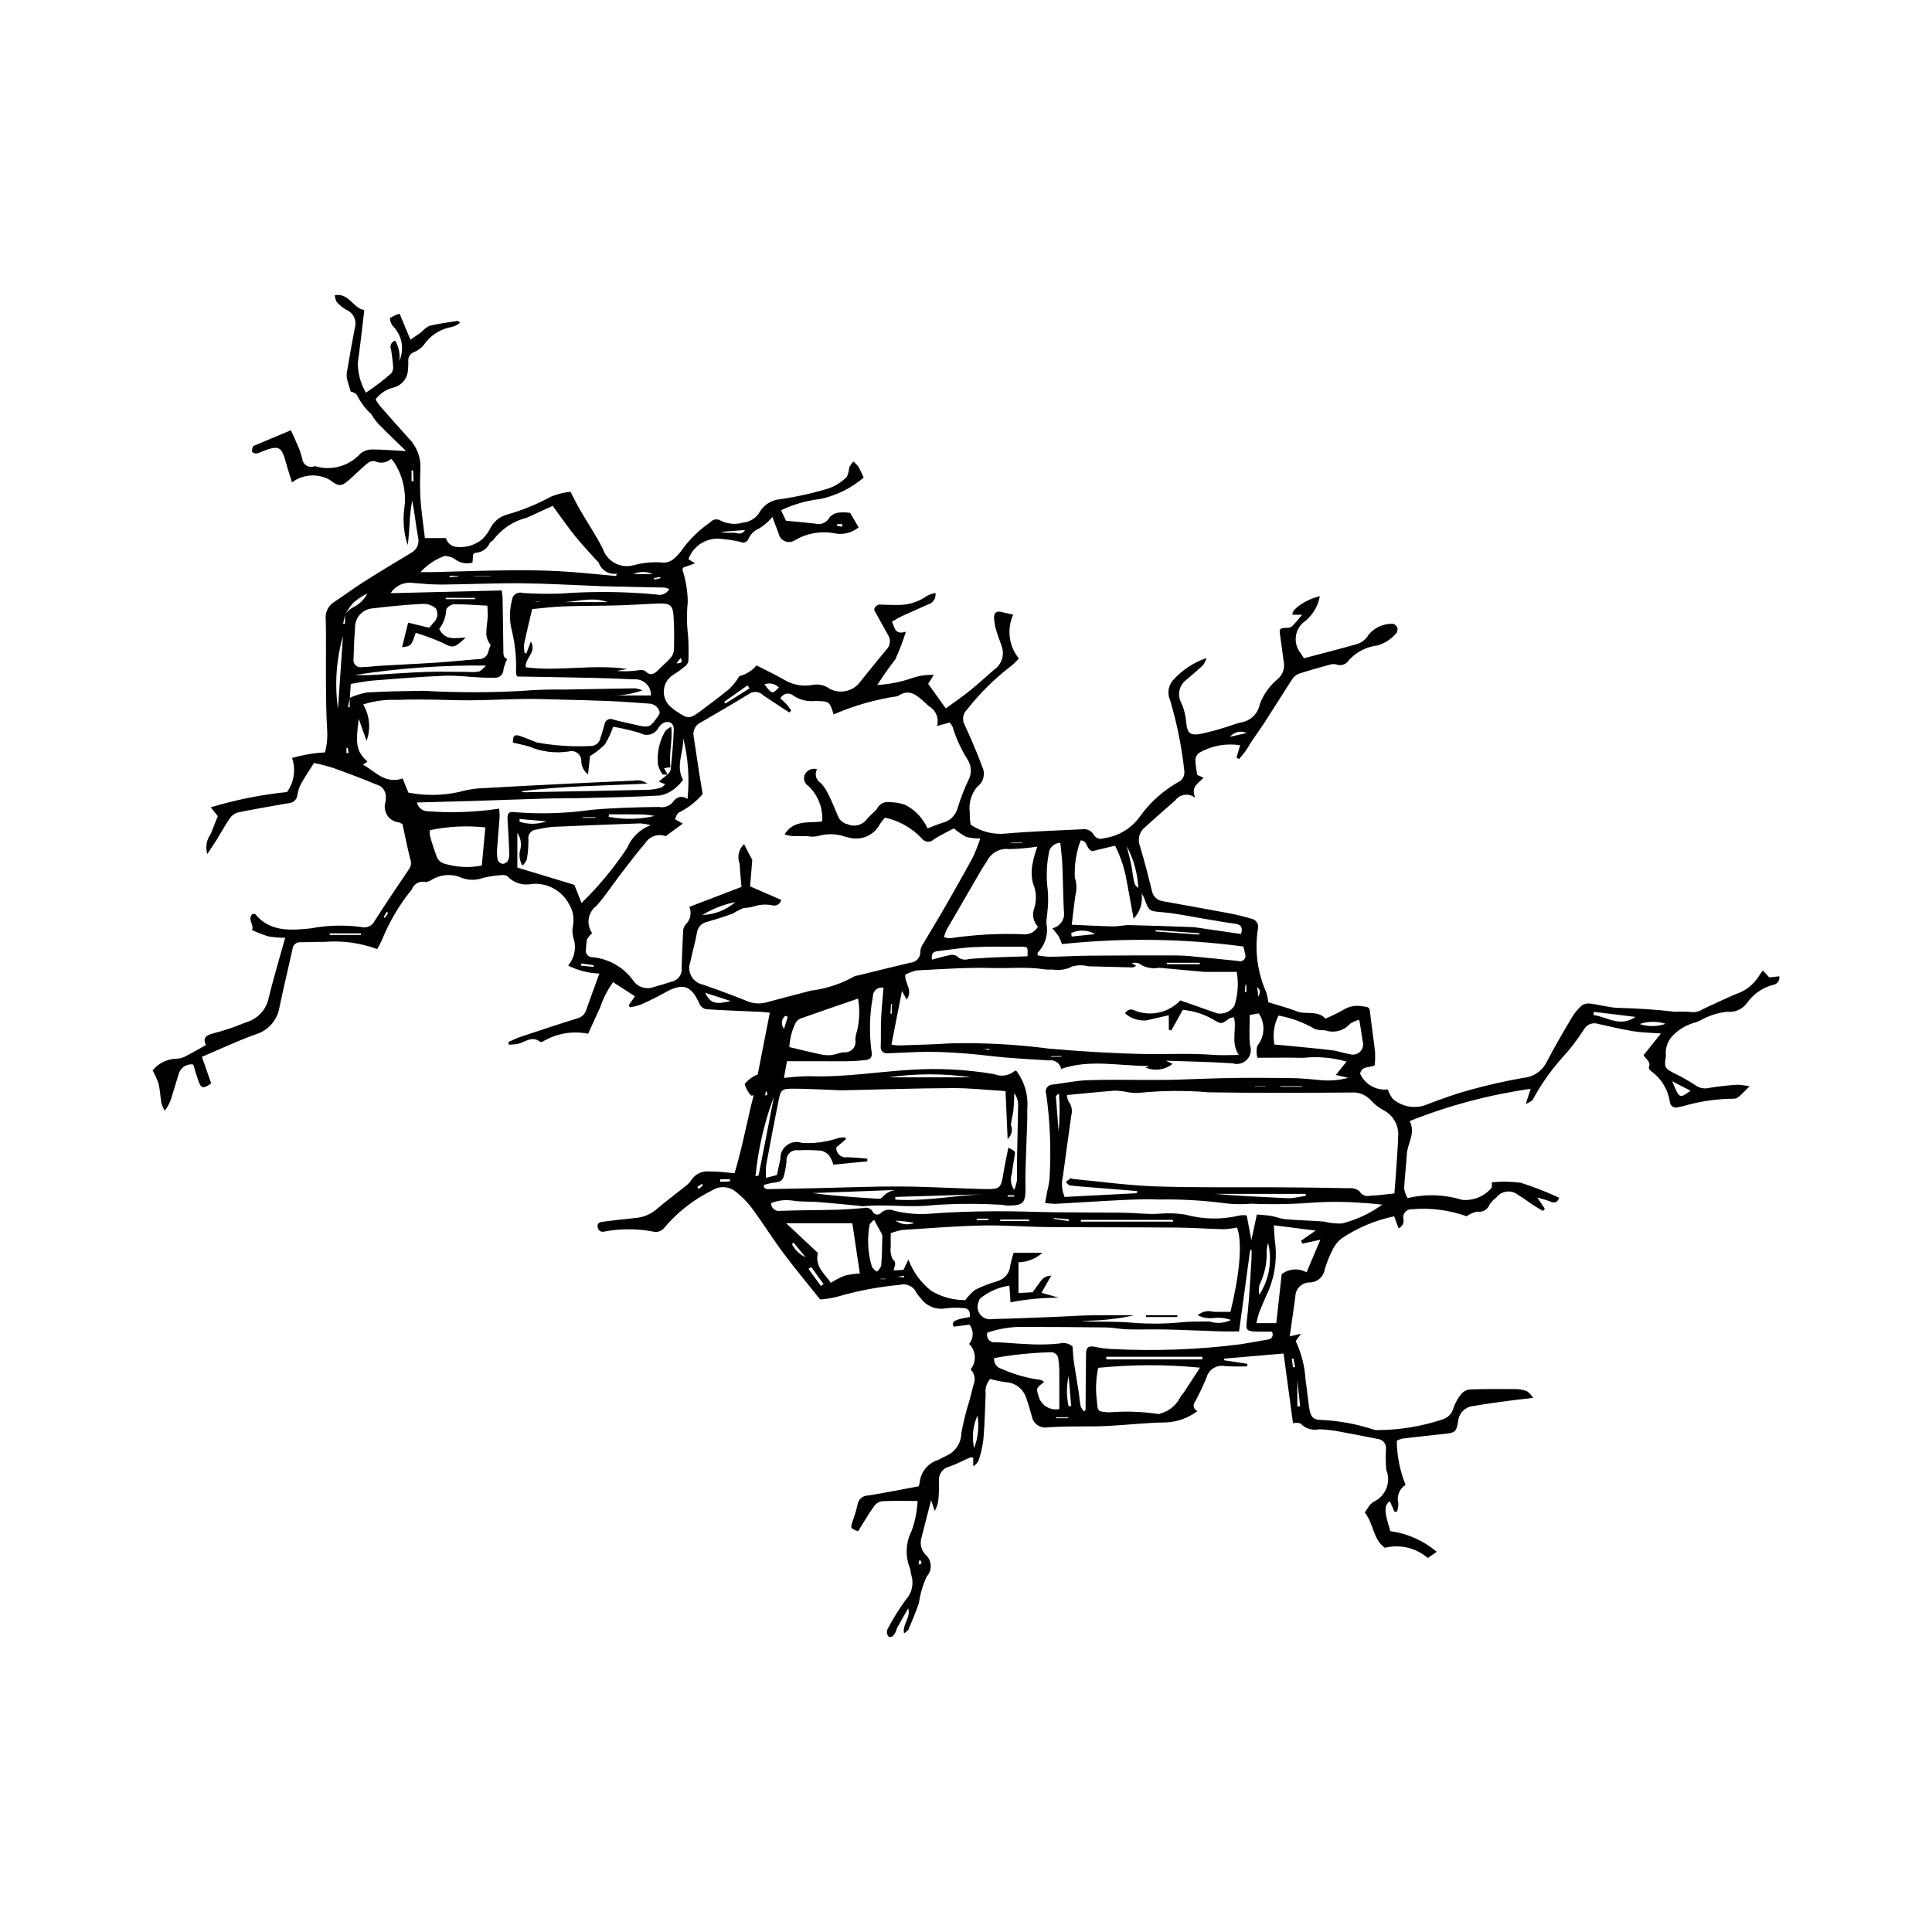 <?xml version="1.0" encoding="UTF-8"?>
<!-- Uploaded to: ICON Repo, www.iconrepo.com, Generator: ICON Repo Mixer Tools -->
<svg fill="#000000" width="800px" height="800px" version="1.1" viewBox="144 144 512 512" xmlns="http://www.w3.org/2000/svg">
 <g>
  <path d="m524.76 555.25-2.394 1.637v-0.004c-3.121-2.695-7.359-3.703-11.359-2.695-3.156-2.203-2.906-6.32-5.32-9.34 0.418-0.637 0.867-1.391 1.395-2.09v0.004c0.285-0.297 0.598-0.559 0.941-0.781 3.203-1.453 4.688-5.18 3.359-8.438-0.164-1.832-0.191-3.676-0.082-5.516 0.074-0.672-0.133-1.344-0.574-1.855-0.438-0.516-1.07-0.824-1.746-0.855-3.797-0.766-7.602-1.512-11.414-2.191-1.312-0.188-2.633-0.305-3.961-0.359-1.82 0.418-3.727-0.176-4.984-1.559-0.645-0.16-1.316-0.172-1.965-0.035-0.832-6.152-1.656-12.281-2.492-18.473l-15.797 1.352 0.016 0.434 6.184 0.945-0.016 0.645v0.004c-1.961 0.086-3.922 0.074-5.883-0.043-2.195-0.453-4.363 0.887-4.938 3.055-0.891 2.172-1.898 4.297-3.019 6.363-0.34 0.387-0.469 0.914-0.34 1.414s0.496 0.902 0.98 1.074c-2.441 1.852-5.394 2.906-8.457 3.019-5.203 0.055-10.395 0.695-15.602 0.949-3.371 0.164-6.754 0.07-10.133 0.129-1.836 0.031-3.672 0.105-5.504 0.211l0.004 0.004c-0.953 0.184-1.941-0.027-2.738-0.59-0.793-0.559-1.324-1.414-1.477-2.375-0.5-1.555-0.848-3.172-1.457-4.68-0.695-2.441-2.863-4.172-5.402-4.309-1.41-0.18-2.809-0.473-4.176-0.867-0.961 1.094-1.398 2.551-1.203 3.992-0.156 3.984-0.266 7.977-0.59 11.953v-0.004c-0.227 1.828-0.621 3.633-1.184 5.387-0.262 0.773-0.805 1.422-1.52 1.816v-2.266c-0.227-0.082-0.473-0.117-0.715-0.109-1.871 0.816-3.684 1.785-5.602 2.457v0.004c-1.766 0.395-2.953 2.055-2.754 3.852 0.035 1.535-0.012 3.07-0.141 4.602-0.059 1.164-0.395 2.297-0.992 3.297l-0.957-2.859c-1.008 3.922-1.844 7.156-2.668 10.391h0.004c-0.297 1.438 0.121 2.926 1.125 3.996 0.848 0.719 1.363 1.75 1.434 2.859 0.066 1.109-0.32 2.199-1.07 3.016-1.02 2.215-1.711 4.566-2.051 6.977-0.797 2.41-1.816 4.75-2.797 7.094v0.004c-0.324 0.383-0.719 0.707-1.156 0.953-0.484-2.414 1.812-4.008 1.121-6.629-1.09 1.898-2 3.457-2.871 5.035-0.242 0.441-0.305 0.984-0.559 1.418-0.418 0.703-0.965 1.578-1.879 0.945-0.375-0.539-0.449-1.23-0.199-1.836 1.414-2.711 3.031-5.316 4.832-7.789 1.633-1.742 2.211-4.227 1.508-6.512-0.176-0.586-0.191-1.219-0.363-1.805-1.312-3.231-1.156-6.871 0.43-9.977 0.918-2.547 1.449-5.215 1.574-7.922-3.254 0-6.293-0.086-9.32 0.059h0.004c-0.875 0.121-1.664 0.582-2.191 1.285-1.516 2.144-2.84 4.422-4.258 6.688-2.051-0.797-2.043-0.797-1.492-2.527h-0.004c0.527-1.43 0.969-2.894 1.32-4.379 0.152-1.465 1.387-2.578 2.863-2.578 4.414-0.684 8.797-1.59 13.344-2.438 0.145-0.324 0.242-0.668 0.293-1.02 0.273-2.781 2.191-5.129 4.863-5.949 0.723-0.379 1.438-0.781 2.184-1.109 2.383-1.039 3.941-3.371 3.988-5.969 0.547-3.016 1.285-5.992 2.219-8.91 0.332-1.285 0.672-2.57 0.977-3.867h-0.004c0.664-1.402 0.367-3.07-0.742-4.152 1.645-2.016 1.473-4.957-0.395-6.766 1.242-1.453 1.285-3.582 0.105-5.086l-4.223 0.531c-0.594-1.289 0.43-1.664 1.395-1.953 0.945-0.281 1.934-0.41 2.93-0.609 0.129-1.504-0.359-2.297-1.602-2.356v0.004c-1.621-0.168-3.258-0.145-4.875 0.07-2.566 0.434-5.152-0.656-6.629-2.801-0.434-0.441-0.805-0.934-1.105-1.473-0.805-1.625-2.648-2.449-4.394-1.961-5.602 0.508-11.141 1.562-16.539 3.141-1.484 0.383-3 0.625-4.531 0.727-3.523-4.43-6.789-8.328-9.82-12.398-2.867-3.852-5.414-7.941-8.266-11.805l0.004-0.004c-1.234-1.613-2.664-3.066-4.254-4.328-1.793-1.488-4.344-1.641-6.297-0.375-4.867 2.391-9.184 5.766-12.68 9.91-0.711 0.91-1.902 1.305-3.016 0.996-4.231-0.793-8.566-0.797-12.797-0.012-0.398 0.141-0.836 0.094-1.195-0.129-0.355-0.223-0.594-0.594-0.641-1.012-0.219-1.141 0.676-1.367 1.508-1.469 2.938-0.363 5.879-0.711 8.828-1v-0.004c2.043-0.223 3.961-1.086 5.484-2.465 2.41-2.047 4.965-3.93 7.426-5.918v-0.004c0.652-0.473 1.215-1.062 1.656-1.734 1.051-1.559 2.887-2.394 4.75-2.164 2.102-0.059 4.215 0.273 6.625 0.457 2.113-6.977 3.301-13.887 5.066-20.656l-0.66 0.09c-0.844-0.859-1.441-1.934-1.719-3.106 0.934-1.098 2.117-1.961 3.453-2.508 0.969-4.957 2.062-10.535 3.203-16.363-1.141-0.105-1.812-0.199-2.488-0.227-4.789-0.219-9.578-0.375-14.359-0.691-0.758-0.156-1.398-0.648-1.754-1.336-2.352-5.359-4.664-5.66-9.621-2.84-1.953 1.109-3.996 2.07-6.051 2.981h0.004c-0.91 0.312-1.844 0.543-2.797 0.688l-0.312-0.543 1.637-2.383-5.785-3.734 0.004-0.004c-1.492 2.047-2.656 4.316-3.445 6.723-1.059 2.207-2.039 4.449-3.18 6.953v-0.004c-4.039-0.812-8.238-0.121-11.801 1.941-0.246 0.18-0.551 0.266-0.852 0.242-2.359-1.938-4.301 0.359-6.438 0.59-0.625 0.066-1.258 0.094-1.887 0.137l-0.207-0.695c1.059-0.461 2.09-1 3.18-1.363 5.047-1.684 10.098-3.367 15.18-4.941 1.098-0.27 1.973-1.098 2.301-2.18 1.117-3.16 2.281-6.305 3.512-9.68h-0.004c-2.883-0.094-5.707-0.82-8.281-2.129 1.766-2.09 2.273-4.969 1.332-7.535-0.238-0.992-0.254-2.023-0.047-3.019 0.383-1.98 0.004-4.035-1.062-5.746-1.918-3.602-5.812-5.699-9.871-5.316-2.328 0.492-4.75-0.262-6.383-1.992-0.504-0.348-1.125-0.473-1.723-0.352-1.625 0.105-3.238 0.355-4.82 0.742-2.109 0.781-4.445 0.648-6.453-0.363-2.371-0.746-4.945-0.445-7.086 0.824-0.48 0.344-1.043 0.57-1.629 0.648-1.543-0.422-3.148 0.426-3.672 1.934-3.309 4.047-5.981 8.57-7.934 13.414-0.363 0.828-0.785 1.633-1.266 2.398-4.438-1.637-9.18-2.289-13.895-1.91-2.141-0.027-4.285 0.098-6.43 0.105-0.516-0.047-1.023 0.113-1.418 0.449-0.395 0.332-0.637 0.809-0.676 1.32-1.148 5.191-2.406 10.355-3.492 15.559v0.004c-0.578 3.379-3.035 6.137-6.332 7.09-4.688 1.691-9.215 3.828-14.195 5.938l2.457 7.066c-2.144 1.457-2.664 1.355-3.387-0.688-0.504-1.426-0.91-2.887-1.363-4.332-1.77-0.293-3.461 0.832-3.879 2.574-0.648 2.051-1.238 4.117-1.891 6.164v-0.004c-0.359 1.281-0.973 2.477-1.801 3.516-0.359-0.613-0.645-1.266-0.852-1.949-0.312-1.707-0.363-3.469-0.754-5.152h0.004c-0.426-1.242-0.957-2.445-1.594-3.598 1.562-1.926 3.902-3.062 6.383-3.106 0.805-0.008 1.59-0.219 2.289-0.609 1.816-0.922 3.578-1.961 5.457-3.004-0.898-1.762-0.016-2.562 1.617-3 1.676-0.449 3.348-0.934 4.992-1.484 1.445-0.484 2.84-1.117 4.277-1.617l0.004-0.004c2.984-0.938 5.207-3.449 5.773-6.527 1.242-5.141 2.789-10.207 4.34-15.793-1.473-0.004-2.945-0.121-4.402-0.355-1.504-0.465-2.973-1.031-4.406-1.695 0.691-1.289-1.297-2.812 0.105-4.242 0.25-0.051 0.504-0.047 0.75 0.012 3.965 4.812 9.414 4.312 14.66 3.801 4.426-0.84 8.953-0.969 13.418-0.379 1.43 0.395 2.938-0.285 3.586-1.617 2.973-4.656 6.059-9.238 9.168-13.809v0.004c0.508-0.758 0.605-1.711 0.27-2.555-0.754-2.945-1.336-5.938-2.066-9.297-0.293-0.164-0.59-0.312-0.898-0.441-1.258-0.102-2.398-0.77-3.102-1.816s-0.891-2.359-0.512-3.559c0.121-0.707 0.137-1.426 0.047-2.133-0.191-0.844-0.684-1.59-1.383-2.102-4.148-1.727-8.352-3.332-12.578-4.852-1.652-0.516-3.328-0.945-5.019-1.289-1.234 1.949-2.324 3.523-3.25 5.195l-0.004-0.004c-0.566 0.965-0.949 2.023-1.133 3.125-0.051 1.273-1.074 2.293-2.352 2.336-4.523 0.781-9.051 1.562-13.547 2.488-0.855 0.27-1.586 0.832-2.07 1.59-1.27 1.852-2.344 3.84-3.527 5.75-0.672 1.086-1.406 2.133-2.406 3.644-0.539-1.812-0.203-3.773 0.906-5.305 0.59-1.523 1.207-3.035 1.883-4.723l-1.875-2.344c6.602-1.992 13.371-3.348 20.23-4.055 1.875-2.613 2.367-5.973 1.324-9.016 2.84-0.836 5.769-1.332 8.727-1.477 0.516-1.957 0.711-3.981 0.574-5.996-0.262-4.168-0.285-8.355-0.316-12.539-0.043-5.523 0.074-11.051-0.043-16.57-0.266-1.844 0.559-3.676 2.113-4.703 2.644-1.727 5.176-3.633 7.84-5.324 4.144-2.629 8.344-5.172 12.555-7.695 1.613-0.781 2.426-2.621 1.914-4.34-0.594-3.148-0.863-6.359-1.512-9.559-0.836 3.887-0.621 7.879-1.215 11.809-0.992-3.066-1.305-6.309-0.918-9.508 0.652-4.289-0.266-8.672-2.59-12.34-0.262-0.363-0.543-0.711-0.844-1.043-1.215 1.094-2.984 1.328-4.445 0.582-0.77-0.031-1.523 0.25-2.078 0.789-1.574 1.301-3.004 2.777-4.539 4.125-2.188 1.914-2.832 1.906-5.207 0.105l-0.004-0.004c-3.172-1.805-7.117-1.547-10.027 0.66-0.57-1.867-1.141-3.551-1.602-5.269-1.145-4.234-1.863-4.617-6.008-3.055h-0.004c-0.543 0.277-1.121 0.492-1.715 0.641-0.461 0.059-0.926-0.105-1.254-0.441-0.039-0.473 0.055-0.949 0.266-1.375 0.043-0.098 0.121-0.168 0.219-0.207 3.148-1.328 6.301-2.652 9.812-4.129 0.824 1.848 1.555 3.383 2.199 4.953 0.348 0.848 0.523 1.762 0.812 2.633 0.07 0.73 0.477 1.383 1.098 1.773 0.621 0.387 1.387 0.461 2.074 0.203 0.098-0.031 0.203-0.035 0.305-0.012 4.297 1.273 8.941-0.039 11.941-3.367 0.863-0.695 1.941-1.078 3.051-1.078 2.918-0.008 5.836 0.254 9.062 0.426-2.312-2.246-4.371-4.168-6.332-6.18-1.141-1.027-2.109-2.227-2.871-3.562-1.613-1.469-2.93-3.231-3.875-5.195-0.453-0.422-1.012-0.715-1.617-0.844-0.391-1.34-0.809-2.484-1.035-3.664h0.004c-0.078-0.684-0.035-1.379 0.129-2.047 0.641-3.719 1.266-7.438 1.988-11.141h-0.004c0.605-1.93-0.352-4-2.211-4.789-0.977-0.559-1.852-1.273-2.598-2.117-0.281-0.555-0.445-1.156-0.488-1.777 3.883-0.617 4.746 3.461 7.824 3.941-0.594 4.883-1.078 9.445-1.727 13.98h-0.004c0.004 2.781 0.746 5.516 2.152 7.914 2.367-1.562 4.625-3.289 6.754-5.164 0.395-0.578 0.555-1.285 0.445-1.977-0.082-1.426-0.363-2.836-0.516-4.258l-0.004-0.004c-0.219-0.457-0.223-0.988-0.012-1.449 0.211-0.461 0.613-0.805 1.102-0.941 0.949 1.617 1.332 3.504 1.094 5.363 1.402-3.144 0.707-6.832-1.746-9.25-0.461-0.594-0.727-1.312-0.762-2.062 0.793-0.523 1.66-0.926 2.574-1.184l2.871 6.898c1.227-0.863 2.094-1.441 2.926-2.066 0.598-0.664 1.312-1.215 2.106-1.625 2.465-0.586 4.992-0.914 7.496-1.316 0.238 0.117 0.449 0.281 0.621 0.484-0.816 0.711-1.828 1.156-2.902 1.281-2.715 0.625-5.094 2.254-6.656 4.559-0.684 0.883-1.598 1.562-2.641 1.961-0.988 0.359-1.613 1.332-1.527 2.379 0.027 0.719 0.004 1.438-0.07 2.148-0.027 2.231-1.504 4.18-3.641 4.805-1.977 0.434-3.731 1.562-4.941 3.184 0.324 0.59 0.695 1.156 1.102 1.691 2.562 2.926 5.144 5.836 7.746 8.727v-0.004c2.035 2.074 3.129 4.887 3.031 7.785-0.141 2.762-0.137 5.527 0.016 8.285 0.23 3.356 0.746 6.691 1.168 10.277h5.574c0.312 1.215 1.32 2.129 2.559 2.324 2.566 0.34 5.16-0.414 7.141-2.082 0.855-0.879 1.574-1.879 2.133-2.969 0.906-1.738 2.508-3.012 4.406-3.508 4.031-1.145 7.922-2.734 11.598-4.742 1.656-0.668 3.398-1.102 5.172-1.289 0.977 1.863 1.695 3.367 2.531 4.805 2.004 3.453 4.258 6.773 6.043 10.332 1.191 3.488 4.957 5.379 8.465 4.25 2.457-0.641 5.008-0.848 7.539-0.613 1 0.035 1.977-0.309 2.734-0.969 1.02-0.852 1.906-1.855 2.629-2.969 1.984-2.606 4.371-4.875 7.07-6.731 0.684-0.832 1.879-1.031 2.793-0.461 1.824 0.918 3.93 1.105 5.887 0.527 1.961-0.176 3.695-1.336 4.606-3.082 1.176-1.789 3.109-2.938 5.242-3.117 4.449-0.633 8.844-1.621 13.133-2.957 1.715-0.66 3.266-1.676 4.562-2.973 0.352-0.785 0.562-1.621 0.621-2.477 0.301-0.574 0.676-1.109 1.113-1.586 0.488 0.398 0.926 0.852 1.309 1.352 0.535 0.891 0.918 1.867 1.41 2.902-3.309 2.836-7.281 4.793-11.543 5.691-3.594 0.406-7.094 1.41-10.352 2.977l1.324 2.769c2.848 0.277 5.266 0.48 7.672 0.758 1.523 0.453 3.152-0.246 3.871-1.664 0.656-0.719 1.555-1.164 2.519-1.254 0.977-0.09 1.957-0.062 2.926 0.078l2.254 3.848h0.004c-1.84 1.492-4.262 2.062-6.57 1.543-3.551-0.648-7.215 0.012-10.316 1.859-0.781 0.523-1.773 0.625-2.644 0.262-0.871-0.359-1.504-1.133-1.688-2.059-0.504-1.293-0.969-2.598-1.629-4.371-1.004 1.188-2.188 2.219-3.508 3.047-1.324 0.523-2.375 1.574-2.898 2.898-0.188 0.367-0.512 0.645-0.902 0.77s-0.812 0.09-1.18-0.098c-1.484-0.363-3-0.605-4.523-0.73-3.973-0.75-7.898 1.5-9.25 5.309l1.738 1.086-3.102 1.133c-0.121 0.16-0.203 0.348-0.234 0.547 0.91 2.785 1.391 5.691 1.418 8.617-0.309 2.914-0.281 5.852 0.074 8.758 0.156 2.312 0.184 4.633 0.09 6.949-0.168 0.578-0.535 1.082-1.039 1.414-0.871 0.715-1.781 1.379-2.731 1.988-1.578 0.867-2.609 2.477-2.734 4.277-0.125 1.797 0.668 3.535 2.113 4.613 0.383 0.34 0.793 0.648 1.223 0.926 3.102 2.082 3.473 2.102 6.438-0.094 2.547-1.887 5.078-3.797 7.535-5.801l-0.004 0.004c0.797-0.766 1.512-1.613 2.137-2.523 0.16-0.363 0.395-0.684 0.695-0.941 1.734-0.453 3.285-1.438 4.438-2.809 2.488 1.281 4.891 2.414 7.188 3.731 2.277 1.426 5.012 1.941 7.656 1.441 1.609-0.312 3.273 0.074 4.582 1.062 2.465 1.25 5.457 0.789 7.43-1.148 2.531-3.082 4.984-6.231 7.559-9.273 1.055-1.047 1.223-2.691 0.395-3.926-1.234-2.184-2.441-4.387-3.656-6.578h-0.004c0.055-0.465 0.305-0.887 0.691-1.156 0.387-0.266 0.867-0.355 1.324-0.246 1.434 0.023 2.867 0.105 4.301 0.082h-0.004c2.781 0.031 5.5-0.824 7.758-2.445 0.691-0.352 1.43-0.602 2.191-0.746 0.211 1.402-0.676 2.738-2.055 3.086-2.231 1.027-4.492 1.977-6.723 3.008-0.902 0.418-1.746 0.953-2.75 1.512 0.762 1.598 0.715 3.578 3.684 2.66v-0.004c-0.777 2.531-1.727 5.008-2.836 7.41-1.691 2.156-3.269 4.398-4.731 6.719 3.231-0.191 6.414-0.832 9.461-1.906 1.777-0.582 3.644-0.84 5.512-0.75l-1.5 2.336 4.672 6.535c2.348-1.723 4.441-3.141 6.406-4.727 2.223-1.797 4.32-3.75 6.492-5.613v0.004c1.906-1.352 2.703-3.793 1.961-6.008-0.461-1.457-1.074-2.871-1.48-4.34h-0.004c-0.371-1.156-0.566-2.363-0.586-3.574 0.039-1.281 0.879-1.625 2.18-1.258 0.879 0.246 1.777 0.402 2.898 0.652v-0.004c-1.75 3.848-1.168 8.355 1.508 11.633-0.75 0.859-1.582 1.641-2.492 2.324-4.203 3.269-7.984 7.043-11.27 11.23-1.074 1.031-1.34 2.648-0.652 3.969 0.535 1.215 1.137 2.398 1.648 3.625 1.062 2.543 2.172 5.074 3.094 7.668l0.004-0.004c0.84 1.832 0.262 4.004-1.379 5.176-1.586 1.887-2.301 4.359-1.973 6.801-0.02 1.086 0.055 2.172 0.219 3.242 2.738 1.867 6.047 2.703 9.344 2.363 6.711-0.594 13.461-0.785 20.195-1.137v0.004c1.25-0.219 2.5 0.375 3.121 1.48 0.531 0.914 1.656 1.297 2.633 0.898 4-0.539 7.578-2.762 9.828-6.106 2.621-3.559 5.957-6.527 9.797-8.715 1.156-0.473 1.859-1.652 1.734-2.894-0.68-6.398-1.945-12.719-3.789-18.887-0.855-1.898-0.43-4.133 1.062-5.586 2.359-2.551 5.324-4.465 8.621-5.566-0.227 0.68-0.547 1.32-0.957 1.906-1.484 1.383-3.035 2.699-4.594 4-1.828 1.496-2.281 4.102-1.066 6.129 0.699 1.68 1.117 3.469 1.234 5.285 0.297 2.59 1.078 3.25 3.641 2.805v0.004c2.203-0.461 4.379-1.031 6.519-1.719 1.477-0.422 2.902-1.051 4.394-1.355 2.488-0.41 4.449-2.332 4.914-4.805 0.973-2.602 2.606-4.902 4.738-6.676 1.273-1.055 1.902-2.699 1.656-4.332-0.375-2.414-0.617-4.852-1.004-7.266-0.277-1.75-0.141-1.938 1.797-1.984 0.469 0.031 0.934-0.094 1.32-0.355 0.914-0.914 1.715-1.941 2.723-3.113h-2.5c-0.637-1.266 3.691-4.164 7.195-4.922-0.449 2.516-1.758 4.797-3.699 6.453-1.43 0.914-2.394 2.406-2.644 4.082-0.25 1.68 0.238 3.383 1.336 4.676 0.207 0.332 0.418 0.66 0.777 1.238 4.652-1.23 9.289-2.398 13.891-3.707 1.391-0.363 2.57-1.281 3.262-2.543 1.527-1.828 3.785-2.887 6.168-2.891 0.594 0.004 1.129 0.355 1.375 0.895 0.246 0.539 0.156 1.176-0.23 1.625-1.289 1.527-2.996 2.648-4.91 3.223-2.988 0.336-5.746 1.77-7.734 4.031-0.703 1.051-2.047 1.469-3.223 1.004-0.598-0.145-1.219-0.117-1.797 0.086-2.652 0.723-5.301 1.461-7.914 2.309-0.742 0.238-1.391 0.707-1.855 1.336-2.465 3.742-4.812 7.559-7.238 11.324-1.094 1.695-2.293 3.32-3.418 5-0.621 0.926-1.152 1.918-1.793 2.832-0.535 0.766-1.164 1.465-1.75 2.191l-0.695-0.383 0.961-3.269v-0.004c-3.738-0.59-7.566 0.113-10.848 1.992-0.609 0.453-0.98 1.156-1.012 1.918 0.074 1.332 0.246 2.66 0.516 3.969l1.66 0.715c-1.301 1.512-3.477 2.254-2.215 5.324-0.793-0.633-1.812-0.914-2.82-0.777-1.012 0.137-1.918 0.684-2.512 1.508-2.715 2.328-5.383 4.719-8.031 7.121h-0.004c-1.461 1.207-1.977 3.223-1.273 4.984 1.199 3.902 2.188 7.871 3.168 11.836 0.273 1.453 1.457 2.562 2.926 2.746 5.812 1.074 11.645 2.074 17.453 3.172 2.098 0.395 4.176 0.922 6.223 1.523l-0.004-0.004c1.16 0.355 1.812 1.578 1.469 2.742-0.875 5.695-0.09 11.52 2.266 16.781 0.234 0.844 0.41 1.703 0.531 2.57 2.504 0.781 5.086 1.418 7.531 2.398 2.43 0.973 5.402-0.418 7.609 1.93v-0.004c1.57-0.66 3.106-1.414 4.59-2.246 1.457-0.957 3.215-1.332 4.93-1.059 2.176 0.297 2.125 0.164 2.356 2.227 0.375 3.348 0.902 6.676 1.258 10.023l0.004 0.004c0.047 1.141 0.016 2.289-0.102 3.426-1.52 0.754-3.391 0.09-3.871 2.199h-0.004c1.273 2.848 4.25 4.539 7.348 4.184 0.293 0.879 0.723 1.707 1.27 2.453 2.566 2.281 6.234 2.844 9.367 1.434 3.715-1.418 7.477-2.766 11.309-3.805 4.629-1.258 9.324-2.336 14.051-3.156h-0.004c2.562-0.211 4.836-1.727 6.012-4.012 2.117-4.059 4.426-8.02 6.762-11.961h-0.004c0.73-1.219 1.648-2.316 2.719-3.25 0.68-0.422 1.492-0.574 2.277-0.43 2.43 0.309 4.836 1.051 7.266 1.117 5.012 0.141 9.992 0.43 14.977 1.027v0.004c1.676-0.086 3.356-0.047 5.027 0.113 0.918-0.043 1.801-0.34 2.559-0.855 2.887-1.297 5.727-2.707 8.645-3.934 2.453-0.797 4.559-2.402 5.973-4.559 0.305-0.531 0.695-1.016 1.184-1.723l1.703 1.867 2.641-0.305 0.004 0.004c0.102 0.535-0.031 1.094-0.363 1.527-0.332 0.438-0.832 0.711-1.379 0.754-2.676 0.746-5.027 2.367-6.668 4.606-1.184 1.766-3.246 2.734-5.359 2.508-2.219 0.227-4.375 0.859-6.359 1.875-0.605 0.375-1.25 0.68-1.922 0.91-2.387 0.586-4.555 1.84-6.254 3.613-1.34 1.438-1.973 3.394-1.73 5.344-0.539 3.102-0.258 3.32 2.523 4.719 1.836 0.902 3.613 1.91 5.324 3.027 0.98 0.727 2.227 0.988 3.418 0.727 2.516-0.426 5.051-0.719 7.598-0.871 1.105 0.039 2.207 0.184 3.289 0.426-1.164 1.148-1.93 1.969-2.773 2.695h-0.004c-0.367 0.344-0.848 0.551-1.352 0.582-4.586 0.016-9.145 0.688-13.539 1.992-0.398 0.09-0.805 0.156-1.203 0.246-0.488 0.191-1.035 0.145-1.48-0.137-0.441-0.277-0.727-0.75-0.766-1.273-0.488-3.281-2.289-6.223-4.984-8.156-0.336-0.219-0.555-0.582-0.586-0.984 0.672-1.52-0.785-2.125-1.391-3.231l4.609-5.746c-2.754-0.211-5.059-0.227-7.309-0.594-3.121-0.508-6.207-1.254-9.297-1.941h-0.004c-1.395-0.48-2.938 0.066-3.715 1.324-1.734 2.758-3.727 5.348-5.941 7.738-3.023 3.398-5.637 7.144-7.789 11.152-0.527 0.418-1.121 0.746-1.758 0.973l1.273-3.992c-10.984 1.57-21.746 4.438-32.055 8.543 1.656 3.285-0.586 5.875-0.742 8.738-0.168 3.059-0.59 6.102-0.727 9.16 0.156 0.895 0.477 1.75 0.941 2.527 4.777-1.145 9.773-0.98 14.465 0.469 2.949 0.262 5.844-0.922 7.769-3.172 0.125-0.484 0.137-0.992 0.027-1.48 2.566-0.273 5.16-0.23 7.715 0.117 3.477 1.105 6.879 2.434 10.184 3.973-0.602 1.562-1.477 1.367-2.531 0.938-0.93-0.383-1.926-0.602-3.262-1.008l1.98 2.992-0.5 0.559c-0.816-0.48-1.652-0.93-2.441-1.449-1.367-0.898-2.656-1.926-4.07-2.738l-0.004 0.004c-0.84-0.715-1.934-1.055-3.031-0.941-1.098 0.113-2.102 0.668-2.781 1.539-0.734 0.551-1.367 1.227-1.867 2-0.488 1.273-1.816 2.016-3.156 1.762-1.035 0.199-2.016 0.625-2.867 1.246-4.648-1.66-9.602-2.293-14.516-1.855-0.629-0.047-1.242 0.184-1.684 0.633-0.441 0.445-0.664 1.066-0.605 1.691 0.367 1.086-0.172 2.273-1.234 2.711l-1.168-3.168c-5.004 1.043-9.758 3.047-13.996 5.902-0.949 0.758-1.719 1.723-2.25 2.816-0.895 1.727-1.621 3.535-2.168 5.402-0.305 1.895-1.902 3.316-3.82 3.398-1.039-0.039-2.047 0.348-2.793 1.07-0.746 0.719-1.168 1.711-1.172 2.75-0.457 3.414-0.961 6.82-1.484 10.488l2.988-0.707-1.398 1.941v0.004c1.527 3.231 2.41 6.723 2.602 10.293 0.387 2.422 0.602 4.875 0.957 7.301 0.344 2.352 0.941 3.32 3.234 3.301 4.793 0.227 9.527 1.109 14.078 2.625 0.199 0.055 0.402 0.078 0.609 0.074 5.922-0.008 11.801-0.961 17.422-2.824 1.395-0.422 2.477-1.523 2.871-2.926 0.445-1.348 1.129-2.606 2.016-3.715 0.562-0.715 1.383-1.18 2.285-1.301 4.062-0.152 8.129-0.145 12.195-0.109 1.023 0.016 2.039 0.207 3 0.562 0.66 0.488 1.227 1.09 1.68 1.773-2.801 0.332-4.981 0.555-7.152 0.852-2.938 0.402-5.879 0.809-8.797 1.32-2.113 0.219-3.773 1.906-3.957 4.023-0.516 2.961-0.816 3.035-3.801 3.363-3.648 0.402-7.301 0.785-10.945 1.215-0.523 0.129-1.031 0.316-1.512 0.559 0.039 4.019 0.828 7.996 2.328 11.723-1.637 1.023-2.41 2.996-1.914 4.863 0.008 0.75-0.117 1.496-0.363 2.203l-0.648 0.086-1.246-2.832c-1.551 1.129-1.527 2.742 0.152 7.945l0.004 0.004c4.527 0.617 8.789 2.512 12.285 5.461zm-289.32-248.44c0.543-0.703 1.207-1.305 1.965-1.777 1.699-0.77 3.094-2.09 3.953-3.746-1.344 0.645-2.594 1.465-3.723 2.438-0.828 0.961-1.555 2.004-2.16 3.117l-0.539 2.426 0.5 0.059v-2.516zm1.234 22.129v0.004c1.469-0.664 3.012-1.148 4.598-1.434 4.988-0.301 9.992-0.367 14.992-0.441 8.664 0.496 17.352 0.508 26.016 0.031 3.664-0.309 7.34-0.426 11.012-0.352 6.332-0.133 12.664-0.246 19-0.34 0.68 0.102 1.348 0.277 1.988 0.52-2.5 0.918-5.144 1.383-7.809 1.383h10.035c0.043-1.195-0.43-2.352-1.301-3.172-0.875-0.82-2.059-1.219-3.25-1.102-3.664-0.184-7.332-0.312-11-0.395-6.609-0.148-13.219-0.246-19.945-0.363h0.004c-0.152-0.344-0.246-0.707-0.273-1.078 0.156-3.68-0.203-7.359-1.059-10.941-0.715-2.676-0.719-5.492-0.016-8.172 0.047-0.676 0.402-1.293 0.965-1.672 0.559-0.379 1.266-0.48 1.91-0.273 3.332 0.223 6.672 0.277 10.008 0.16 8.453-0.629 16.941-0.547 25.379 0.238 1.34 0.379 2.769-0.207 3.461-1.418-0.41-0.188-0.836-0.328-1.277-0.41-5.5-0.133-11-0.242-16.496-0.355-0.406-0.008-0.816-0.043-1.223-0.059-6.828-0.258-13.652-0.668-20.48-0.727-6.941-0.059-13.887 0.289-20.836 0.344-2.648 0.02-5.301-0.23-7.945-0.457-2.238-0.234-4.414 0.832-5.606 2.742l29.422-0.727v0.004c0.109 0.57 0.191 1.148 0.238 1.73 0.078 4.598 0.133 9.199 0.207 13.797 0.02 1.109-0.16 2.332 1.02 2.629h0.004c-0.449 0.891-0.781 1.836-1 2.809 0.012 0.621-0.254 1.219-0.719 1.633-0.469 0.414-1.09 0.602-1.711 0.516-1.125 0.035-2.25 0.023-3.375-0.031-3.266-0.16-6.543-0.602-9.797-0.477-6.328 0.246-12.648 0.77-18.965 1.262-1.906 0.148-3.793 0.57-5.887 0.898-0.094 1.32-0.176 2.523-0.258 3.727l-0.5 2.398 0.465 0.059 0.004-2.484zm84.242 20.316-0.004 0.004c0.367-0.344 0.648-0.762 0.832-1.223 0.336-3.562 0.703-7.133 0.82-10.707 0.062-1.906-1.641-2.586-3.203-1.441-0.324 0.238-0.598 0.543-0.805 0.891-0.43 0.879-1.207 1.539-2.144 1.82-0.938 0.277-1.949 0.156-2.789-0.344-2.34-0.695-4.715-1.254-7.121-1.668-0.562 1.652-1.309 3.234-2.223 4.723-1.18 1.172-2.492 2.199-3.918 3.055l-0.523 4.863c-1.074-0.82-1.73-2.074-1.789-3.426 0.055-0.844-0.305-1.668-0.969-2.195-0.664-0.531-1.547-0.699-2.359-0.457-3.551 0.543-7.184 0.09-10.488-1.309-1.391-0.441-2.848-0.688-4.32-1.031 0.043-1.82 0.379-2.246 1.801-1.797 1.555 0.488 3.047 1.188 4.578 1.758v-0.004c4.691 0.859 9.465 1.168 14.23 0.926 1.297 0.031 2.414-0.91 2.606-2.191 0.422-1.148 0.719-2.348 1.07-3.523 0.059-0.52 0.359-0.98 0.812-1.238 0.453-0.258 1.004-0.281 1.48-0.066 1.762 0.5 3.566 0.859 5.352 1.277 4.367 1.02 4.367 1.02 6.84-2.606h0.004c0.078-0.207 0.125-0.426 0.133-0.648-0.352-1.32-1.543-2.242-2.91-2.242-3.461-0.262-6.926-0.52-10.395-0.668-4.492-0.191-8.992-0.285-13.488-0.398-3.062-0.078-6.129-0.195-9.191-0.152-4.688 0.059-9.371 0.305-14.059 0.348-3.562 0.035-7.129-0.152-10.691-0.184-2.953-0.023-5.914-0.062-8.859 0.086l-0.004-0.008c-3.043-0.133-6.082 0.273-8.98 1.203 1.738 2.914 2.07 6.461 0.902 9.648l-2.066-5.812c-0.957 6.875-0.559 8.695 2.32 11.316l-1.188 0.824c3.281 1.781 5.824 5.215 10.477 3.637l1.551 3.762h0.004c4.492 0.863 9.117 0.793 13.582-0.211 1.57-0.445 3.176-0.742 4.801-0.895 7.652-0.465 15.312-0.84 22.969-1.219 6.113-0.305 12.23-0.586 18.348-0.844 1.258-0.258 2.566 0.02 3.613 0.766-11.555 0.59-22.52 0.602-33.391 2.043v0.004c0.266 0.176 0.578 0.266 0.898 0.254 10.941-0.203 21.887-0.402 32.828-0.648 1.121-0.07 2.231-0.266 3.312-0.582 0.41-0.227 0.773-0.527 1.074-0.887l-1.672-0.719 2.34-1.902zm68.891 14.277c1.59-0.598 2.809-1.129 4.07-1.512v0.004c1.91-0.5 3.41-1.988 3.918-3.898 0.758-2.555 1.719-5.039 2.879-7.434 0.859-1.648 0.805-3.625-0.148-5.223-1.75-2.734-3.117-5.695-4.062-8.805-0.188-0.445-0.469-0.852-0.82-1.188l-3.332 0.926c0.598-2.012-0.27-4.172-2.098-5.207-0.215-0.223-0.441-0.43-0.676-0.625-2.215-1.941-4.289-4.422-7.668-2.066v-0.004c-5.832 0.852-11.527 2.473-16.934 4.82-1.129-3.477-1.129-3.484-4.887-3.555v-0.004c-2.039 0.238-4.098-0.262-5.801-1.41-0.52-0.465-1.234-0.652-1.914-0.5-0.68 0.152-1.246 0.625-1.52 1.266 0.566 0.52 1.125 0.957 1.594 1.477 0.473 0.523 0.859 1.125 1.281 1.691l-0.527 0.523c-2.281-1.496-4.578-2.969-6.836-4.5l0.004 0.004c-0.926-1.004-2.422-1.234-3.606-0.551-4.273 2.613-8.605 5.141-12.945 7.648l-0.004-0.004c-1.453 0.652-2.262 2.223-1.945 3.785 0.504 3.231 0.973 6.469 1.473 9.699 0.309 2 0.652 3.992 0.91 5.551-1.793 2.07-3.984 3.762-6.445 4.969-0.43 0.484-0.723 1.078-0.844 1.715l2.016 1.141-4.535 3.328h0.004c-1.996-0.742-4.238 0.008-5.383 1.805-2.332 2.703-4.477 5.574-6.656 8.406-2.117 2.75-3.996 5.707-6.312 8.27-2.223 1.648-2.762 4.75-1.234 7.055 0.09 0.145 0.012 0.395 0.012 0.262l0.004-0.004c-0.52 0.449-0.957 0.98-1.297 1.574-0.145 0.805-0.223 1.621-0.246 2.438-0.176 0.551-0.066 1.156 0.293 1.613 0.355 0.453 0.914 0.703 1.492 0.668 4.348 0.422 8.297 2.715 10.812 6.289 1.25 1.715 3.508 2.363 5.477 1.566 1.566-0.449 3.137-0.902 4.684-1.414 1.684-0.352 2.809-1.945 2.582-3.648 0.113-3.168 0.211-6.332 0.391-9.496-0.035-0.703 0.195-1.395 0.641-1.941 1.289-1.203 1.695-3.082 1.023-4.711l13.82-5.289c-0.191-2.273-0.426-4.191-0.496-6.113-0.727-1.812-0.266-3.883 1.16-5.215l2.18 4.176-0.57 7.012 8.238 3.578v0.004c-0.098 0.527-0.418 0.988-0.883 1.262-0.465 0.27-1.023 0.328-1.535 0.152-1.496-0.277-3.039-0.207-4.508 0.215-1 0.32-2.043 0.5-3.094 0.531-1.004 0.445-1.98 0.949-2.926 1.516-2.207 0.805-4.457 1.492-6.711 2.156h0.004c-1.438 0.297-2.519 1.48-2.688 2.934-0.469 2.613-1.219 5.176-1.77 7.773h-0.004c-0.434 1.23-0.312 2.59 0.332 3.723 0.645 1.133 1.75 1.93 3.031 2.184 3.762 1.305 7.5 2.684 11.195 4.164 1.66 0.812 3.547 1.035 5.352 0.625 4.035-1.102 8.09-2.141 12.141-3.195 4.047-0.5 7.957-1.793 11.504-3.805 0.273-0.117 0.566-0.188 0.867-0.203 4.629-1.129 9.25-2.281 13.887-3.383v0.004c0.773-0.043 1.5-0.402 2.004-0.988 0.508-0.59 0.75-1.359 0.68-2.133 0.117-0.805 0.438-1.57 0.934-2.219 1.754-3 3.59-5.953 5.32-8.965 2.598-4.523 5.18-9.059 7.66-13.645v-0.004c0.75-1.617 1.41-3.277 1.965-4.973-1.262 0.012-2.516-0.129-3.742-0.422-1.168-0.629-2.262-1.391-3.262-2.262-1.594 0.863-3.516 1.77-5.293 2.906-0.441 0.445-1.059 0.672-1.68 0.617-0.625-0.051-1.191-0.379-1.551-0.891-2.617-2.758-6-4.664-9.715-5.469-0.523 0.547-0.988 1.141-1.391 1.781-1.598 2.992-5.086 4.441-8.336 3.465-0.301-0.031-0.59-0.176-0.891-0.223v0.004c-2.309-0.797-4.812-0.848-7.148-0.141-0.898 0.191-1.824 0.203-2.727 0.031-1.426-0.012-2.856 0.012-4.281-0.047-0.625-0.09-1.242-0.234-1.848-0.43 2.508-4.035 6.527-2.891 9.984-3.449 0.23-3.481-1.082-6.887-3.586-9.316-1.031-0.598-1.488-1.84-1.094-2.965 0.555-1.273 1.965-1.941 3.305-1.562-0.73 1.297-0.273 2.945 1.023 3.68 0.805 0.914 1.48 1.934 2 3.035 0.902 1.824 1.695 3.703 2.449 5.59h0.004c0.422 1.152 1.395 2.012 2.59 2.285 1.824 0.828 3.977 0.258 5.156-1.359 0.762-0.949 1.77-1.703 2.602-2.602h0.004c0.574-1.355 2.008-2.133 3.453-1.875 1.371 0.012 2.727 0.242 4.023 0.672 2.652 1.344 4.762 3.562 5.977 6.273zm55.461 96.684 0.098-0.578c-3.731-0.297-7.461-0.598-11.191-0.898-2.238-0.18-4.481-0.336-6.711-0.602-0.402-0.219-0.742-0.539-0.988-0.93 0.414-0.34 0.844-0.66 1.293-0.957 0.195 0.035 0.387 0.102 0.566 0.188 7.316 0.688 14.617 1.719 21.949 1.969 10.934 0.371 21.891 0.172 32.836 0.242 6.129 0.039 12.258 0.105 18.383 0.242 0.992-0.105 1.984 0.18 2.773 0.793 0.551 1.016 1.734 1.512 2.844 1.188 2.109-0.059 4.207-0.383 6.406-0.605 0.133-1.625 0.258-2.934 0.344-4.246 0.25-3.879 0.574-7.754 0.691-11.637-0.098-2.66-1.645-5.055-4.027-6.242-1.164-0.613-2.211-1.43-3.086-2.414-1.348-1.547-3.352-2.367-5.402-2.203-12.562 0.09-25.125 0.156-37.684-0.051h0.004c-6.203-0.531-12.441-0.48-18.633 0.152-1.121 0.055-2.242-0.039-3.336-0.277-0.992-0.195-2-0.297-3.012-0.312-4.141 0.32-8.277 0.75-12.625 1.156 0.023 0.578 0.156 1.145 0.398 1.668 0.844 1.062 1.121 2.469 0.742 3.769-0.719 5.363-1.516 10.719-2.219 16.086-0.441 1.828-0.285 3.754 0.453 5.484zm26.559 9.086v0.004c-1.145 0.238-2.312 0.391-3.481 0.457-4.184-0.102-8.367-0.414-12.551-0.445-11.465-0.094-22.934-0.043-34.398-0.141-5.703-0.051-11.406-0.531-17.102-0.406-7.043 0.156-14.078 0.719-21.109 1.176v-0.004c-1.066 0.184-2.113 0.473-3.125 0.859 0 1.25-0.051 2.359 0.016 3.461h-0.004c-0.184 1.172-0.016 2.371 0.48 3.449 1.289 1.004 0.387 1.934 0.273 2.965l2.594-0.148 1.332-2.742c1.203 3.297 3.316 6.188 6.098 8.332 2.719 1.613 5.824 2.449 8.98 2.426 0.73-1.039 1.609-1.961 2.609-2.742 1.91-0.938 3.902-1.707 5.945-2.293 1.898-0.566 3.246-2.258 3.371-4.234 0.25-1.246 0.637-2.461 0.852-3.262h7.648-0.004c-1.746 1.566-3.996 2.457-6.34 2.508v8.148l3.773-0.215c2.898-4.16 2.898-4.16 4.918-4.418l-2.59 4.547 4.562 1.328c-4.289-0.016-8.57 0.391-12.777 1.215l-0.289-4.414-0.004-0.004c-2.836 0.418-5.508 1.586-7.738 3.383-0.184 0.242-0.312 0.52-0.383 0.812-0.539 1.133-0.391 2.477 0.383 3.465 0.773 0.984 2.043 1.449 3.273 1.191 5.519-0.117 11.035-0.359 16.555-0.57 3.062-0.117 6.125-0.352 9.191-0.406 3.926-0.07 7.852-0.016 11.777-0.016l-0.004-0.004c-4.66 1.027-9.426 1.512-14.195 1.449 1.891 0.188 3.793 0.27 5.695 0.242 1.844 0.02 3.688 0.031 5.527 0.113 1.938 0.086 3.871 0.305 5.809 0.367 1.945 0.062 3.894 0.055 5.836-0.023 1.938-0.078 3.871-0.336 5.812-0.422 1.84-0.082 3.684-0.043 5.527-0.07h-0.004c1.871 0.602 3.898 0.457 5.664-0.406-1.426-0.516-2.953-0.699-4.461-0.531-1.492 0.199-3.008-0.055-4.352-0.727 1.148-1.004 2.731-1.34 4.191-0.898 1.508 0.008 3.019 0.004 4.477 0.004 2.164-8.867 3.379-18.035 1.738-22.355zm-0.082-67.742c-2.348 0-4.465 0.004-6.586 0-0.816 0-1.637 0.035-2.445-0.035-3.856-0.34-7.707-0.711-11.559-1.066l0.004 0.004c-1.891 0.371-3.848-0.059-5.406-1.184-0.602-0.172-1.242-0.188-1.852-0.043l1.188 0.715h0.004c-0.266 0.195-0.566 0.34-0.883 0.426-3.945-0.082-7.894-0.199-11.84-0.301v-0.004c-1.367-0.352-2.805-0.34-4.168 0.039-1.617 0.836-3.465 1.125-5.262 0.824-1.117 0.062-2.238-0.008-3.336-0.215-4.215-0.473-8.445-0.07-12.668-0.188-6.625-0.188-13.27 0.297-19.902 0.633-1.098 0.219-2.148 0.605-3.125 1.148-0.207 2.359 2.168 4.141 0.355 6.559l-1.234-2.254-2.793 14.211h0.004c0.582 0.121 1.172 0.199 1.766 0.227 4.578-0.156 9.164-0.242 13.73-0.547v-0.004c8.789-0.215 17.582 0.254 26.301 1.395 8.141 0.711 16.316 1.23 24.484 1.41 6.32 0.141 12.648-0.25 18.973 0.242 2.188 0.172 4.394 0.027 6.797 0.027-2.231-3.352-0.453-6.844-1.281-9.996h-0.004c-0.273 0.035-0.547 0.09-0.816 0.156-0.191 0.066-0.375 0.164-0.543 0.281-2.047 1.477-2 1.398-4.32 0.059-2.422-1.367-5.109-2.203-7.879-2.457l-3.047 5.484-0.652-0.223v-3.836c-2.199 0.508-4.082 0.949-5.969 1.375-2.039 0.156-4.059-0.508-5.609-1.844 0.191-0.449 0.566-0.793 1.027-0.953 0.461-0.156 0.969-0.113 1.395 0.121 4.223 1.746 9.082 0.695 12.207-2.637 3.242 1.148 6.488 2.293 9.738 3.441h-0.004c1.797 0.324 3.609-0.465 4.59-2.004 0.938-2.898 1.152-5.984 0.625-8.984zm-125.36 56.473 0.148 0.727c0.227 0.176 0.488 0.305 0.766 0.375 4.598-0.074 9.195-0.176 13.793-0.277 7.25-0.156 14.5-0.473 21.75-0.426 7.453 0.051 14.902 0.52 22.355 0.691 3.785 0.086 4.113-0.359 4.688-4.051 0.355-2.285 0.875-4.543 1.348-6.945 1.723 0.953 1.809 0.965 1.707 1.746-0.215 1.723-0.602 3.426-0.777 5.148l0.004 0.004c-0.523 1.445-0.289 3.059 0.625 4.297 0.32-0.816 0.559-1.66 0.715-2.523 0.078-1.633-0.02-3.269 0.008-4.906 0.082-4.801 0.211-9.602 0.277-14.398 0.145-1.348-0.199-2.703-0.977-3.812-0.102 1.91-0.105 3.231-0.258 4.539-0.152 1.309-0.516 2.594-0.66 3.902l0.004-0.004c0.543 1.305 0.191 2.809-0.875 3.731-0.191-4.481-0.363-8.488-0.547-12.703-4.887-0.293-9.457-0.809-14.027-0.789-9.598 0.043-19.191 0.375-28.789 0.57-1.227 0.023-2.453-0.074-3.68-0.113-3.367-0.109-6.734-0.32-10.102-0.301-2.699 0.016-3 0.348-3.562 3.168-1.141 5.711-2.238 11.43-3.293 17.16h0.004c-0.098 1.102-0.105 2.207-0.023 3.312l2.894-0.77c0.348-1.621 0.594-2.922 0.91-4.199h-0.004c-0.082-1.438 0.562-2.824 1.715-3.688 1.152-0.863 2.66-1.094 4.016-0.613 3.262 0.203 6.527-0.238 9.613-1.301 0.609-0.125 1.234-0.18 1.855-0.16l0.172 0.469-2.555 2.18v0.004c-0.047 0.754 0.254 1.488 0.812 1.996 0.559 0.504 1.32 0.73 2.066 0.605 1.785 0.023 3.566 0.238 5.348 0.367l-0.004 0.723-8.992 0.879c-0.238-0.816-0.594-1.598-1.051-2.312-0.535-0.68-1.277-1.164-2.109-1.383-2.039-0.184-4.086-0.223-6.129-0.109-0.836-0.148-1.691 0.109-2.309 0.691s-0.922 1.426-0.816 2.269c-0.133 0.805-0.199 1.625-0.371 2.422-0.605 2.816-0.719 2.887-3.547 3.277-0.723 0.141-1.434 0.316-2.137 0.531zm31.758-52.281c-0.703-0.148-1.43 0.035-1.98 0.492-0.551 0.457-0.863 1.141-0.848 1.855-0.871 4.723-1 9.555-0.379 14.32 0.34 1.809-0.168 2.414-2.035 2.57-1.422 0.121-2.852 0.234-4.277 0.254-2.543 0.035-5.086-0.012-7.629-0.016-2.734-0.004-5.469 0-8.449 0l-0.797 4.438v-0.004c2.273-0.27 4.555-0.426 6.844-0.461 8.922 0.348 17.727-1.148 26.59-1.68h-0.004c7.449-0.5 14.93-0.117 22.285 1.137 1.871 0.77 4.016 0.414 5.535-0.918 0.129-0.02 0.258 0.004 0.367 0.066 2.164 2.875 3.188 6.445 2.875 10.031 0.051 3.578-0.195 7.156-0.289 10.734-0.09 3.269-0.281 6.547-0.199 9.812 0.109 4.418-0.473 5.141-4.848 5.102-0.504-0.004-1.008-0.195-1.512-0.199h-0.004c-6.023-0.363-12.059-0.336-18.078 0.082-6.269 0.777-12.457-0.352-18.66 0.305v-0.004c-0.41-0.008-0.816-0.055-1.215-0.145-3.551-0.332-7.098-0.699-10.652-0.973-2.242-0.176-4.527-0.004-6.731-0.379-1.93-0.289-3.902-0.059-5.715 0.664-0.004 0.629 0.277 1.227 0.766 1.625 0.484 0.398 1.125 0.551 1.742 0.422 5.008-0.188 10.023-0.156 15.031-0.289 2.344-0.059 4.684-0.273 7.023-0.457v0.004c0.906-0.273 1.883 0.113 2.359 0.926 0.195 0.441 0.609 0.742 1.09 0.797 0.477 0.051 0.945-0.156 1.23-0.543 0.957-0.801 2.289-0.977 3.418-0.449 3.176 0.777 6.453 1.031 9.707 0.758 5.598-0.449 11.23-0.586 16.848-0.637 5.312-0.051 10.625 0.207 15.938 0.27 6.137 0.07 12.273 0.039 18.406 0.121 3.16 0.043 6.344 0.5 9.473 0.258l0.004-0.004c2.223-0.191 4.461-0.117 6.668 0.227 4.731 1.316 9.723 1.398 14.496 0.242 0.609-0.09 1.234-0.098 1.848-0.02l1.242 6.559 1.457-6.793c1.379 0.133 2.59 0.18 3.773 0.383 1.301 0.227 2.562 0.766 3.867 0.875 3.344 0.281 6.707 0.367 10.055 0.605 1.578 0.395 3.203 0.57 4.828 0.523 3.856-0.973 7.488-2.668 10.711-4.996-2.004-0.18-3.508-0.398-5.012-0.438v0.004c-4.484-0.375-8.988-0.402-13.477-0.09-5.394 0.414-10.812 0.504-16.219 0.27-2.234 0.199-4.488 0.172-6.723-0.078-5.863-0.789-11.777-1.129-17.691-1.027-3.266-0.145-6.555-0.016-9.824 0.141-5.914 0.281-11.824 0.691-17.734 1.008-0.898-0.023-1.789-0.102-2.676-0.242 0.23-1.25 0.406-2.207 0.582-3.164 0.289-1.082 0.484-2.184 0.594-3.293 0.453-7.457 0.16-14.941-0.871-22.34-0.246-0.578-0.184-1.242 0.172-1.762 0.355-0.52 0.949-0.824 1.578-0.805 3.039-0.387 6.062-1.043 9.109-1.156 5.309-0.199 10.629-0.07 15.941-0.082 2.25-0.004 4.5 0.027 6.75-0.031 5.188-0.141 10.375-0.402 15.562-0.477 5.41-0.078 10.824-0.047 16.234 0.035 2.34 0.035 4.676 0.293 7.012 0.492l0.004 0.004c2.574 0.293 5.184 0.094 7.684-0.586l-3.309-0.75 2.859-3.547c-3.731-1.07-7.633-1.41-11.492-0.996-3.93-0.082-7.859-0.02-12.141-0.02h-0.004c-0.293-1.02-0.309-2.102-0.047-3.133 1.789-2.176 2.148-5.199 0.914-7.734-0.133-0.32-0.316-0.621-0.535-0.887l-2.359 0.414c0 2.699-0.207 5.348 0.055 7.953h-0.004c0.504 1.336 0.199 2.844-0.785 3.879-0.984 1.035-2.473 1.418-3.832 0.984-5.805-0.398-11.633-0.477-17.453-0.684-0.109-0.004-0.223 0.043-0.141 0.027l1.711 0.801c-2.039 1.633-4.812 2-7.203 0.949l1.031-0.383c-7.875 0.031-15.738-1.883-23.367 0.773-0.281-1.504-1.719-2.508-3.227-2.254-3.773-0.227-7.547-0.438-11.312-0.75-3.461-0.289-6.906-0.781-10.367-1.051-3.356-0.258-6.727-0.465-10.094-0.469-3.664-0.004-7.328 0.273-10.996 0.383-0.52 0.078-1.047-0.105-1.402-0.488-0.359-0.387-0.508-0.922-0.395-1.438 0.059-2.449-0.02-4.906 0.094-7.352 0.125-2.629 0.398-5.246 0.629-8.105zm-94.84-84.922c8.836 1.18 17.645-0.887 26.926 0.449l-2.785 0.523v0.004c1.934 0.168 3.879 0.105 5.797-0.184 0.562-0.148 1.16-0.094 1.688 0.156 1.594 1.66 2.672 0.664 3.82-0.527 0.922-0.953 1.984-1.781 2.848-2.781v-0.004c0.547-0.574 0.902-1.309 1.008-2.098 0.074-3.062 0.09-6.137-0.109-9.191-0.176-2.707-0.961-3.328-3.742-3.25-3.566 0.102-7.125 0.402-10.691 0.5-4.898 0.137-9.801 0.094-14.699 0.27-2.816 0.098-5.629 0.469-8.336 0.711-0.777 3.328-1.523 6.344-2.156 9.387h0.004c-0.047 0.766 0.008 1.539 0.172 2.289l0.449 0.074 1.184-3.152c1.621 2.879-1.531 4.211-1.375 6.824zm-32.75-5.309 1.609-6.508 5.559 1.344-0.004 0.004c0.375-0.383 0.727-0.793 1.047-1.219 1.152-0.945 1.477-2.57 0.777-3.883-0.984-0.859-2.266-1.297-3.57-1.223-4.387 0.227-8.766 0.656-13.129 1.176v0.004c-2.691 0.156-4.785 2.402-4.75 5.098-0.211 2.746-0.316 5.5-0.398 8.254-0.121 0.621 0.074 1.262 0.52 1.707 0.449 0.445 1.09 0.641 1.707 0.516 1.73-0.027 3.457-0.277 5.188-0.379 5-0.289 10.004-0.504 15-0.836 3.57-0.234 7.129-0.645 10.699-0.898v0.004c1.273 0.086 2.41-0.809 2.625-2.07 0.164-0.578 0.367-1.148 0.602-1.703-0.703-0.836-1.109-1.883-1.156-2.977-0.012-1.527 0.281-3.051 0.371-4.582 0.051-0.859-0.051-1.727-0.094-2.84-3.184-0.156-6.027-0.395-8.871-0.367-0.844 0.105-1.59 0.598-2.016 1.332-0.066 1.883-0.719 3.703-1.871 5.195 1.574 3.191 4.293 2.394 7.016 2.293-3.121 2.934-3.324 2.82-6.25 1.34h0.004c-2.281-1.008-4.617-1.879-6.996-2.609-1.176 3.5-1.176 3.5-3.621 3.832zm221.81 181.32c-1.68 0-3.203 0.039-4.727-0.008-4.894-0.156-9.789-0.391-14.688-0.504-3.367-0.078-6.738 0.051-10.105-0.035-1.938-0.051-3.867-0.48-5.805-0.508-7.574-0.102-15.148-0.133-22.727-0.145l0.004-0.004c-2.941 0.051-5.859 0.562-8.641 1.523-0.227 0.668-0.074 1.406 0.395 1.934 0.473 0.527 1.191 0.758 1.879 0.605 2.648 0.094 5.289 0.398 7.938 0.473v0.004c2.945 0.211 5.898 0.172 8.836-0.125 1.23-0.355 2.559-0.059 3.516 0.793 0.129 1.582 0.168 2.848 0.348 4.094 0.383 2.613 0.855 5.215 1.262 7.828 0.203 1.312 0.277 2.652 0.539 3.953v-0.004c0.215 0.492 0.52 0.938 0.898 1.312 0.156-0.105 0.297-0.238 0.41-0.395 0.039-4.973 0.027-9.945 0.121-14.914 0.031-1.723 0.727-2.109 2.367-1.805h-0.004c1.387 0.312 2.793 0.504 4.211 0.574 11.445 0.613 22.918 0.203 34.289-1.23 2.414-0.414 4.836-0.785 7.238-1.258 0.508 0.016 0.977-0.258 1.215-0.707 0.234-0.449 0.195-0.992-0.102-1.402-0.766 0-1.574 0.004-2.379 0-0.82-0.004-1.645 0.031-2.457-0.043-1.781-0.164-2.016-0.527-1.82-2.344 0.242-2.234 0.477-4.473 0.641-6.719 0.254-3.457 0.449-6.918 0.652-10.379 0.043-0.727 0.008-1.457 0.008-2.184l-0.363 0.023c-0.961 7.035-1.922 14.07-2.949 21.594zm-181.89-218.77c-2.426 1.102-4.652 2.098-6.863 3.129v-0.004c-3.562 0.891-6.711 2.981-8.914 5.914-0.176 0.328-0.789 0.453-0.898 0.773l-0.004 0.004c-0.652 1.539-2.141 2.559-3.816 2.609-0.211 0.102-0.406 0.242-0.574 0.41l-0.195 2.191 0.004-0.004c-1.719 0.48-3.566 0.066-4.914-1.102-0.77-0.418-1.625-0.645-2.496-0.664-2.438 0.906-4.621 2.375-6.383 4.289 1.586 0 2.578 0.02 3.566-0.004 6.332-0.156 12.66-0.387 18.992-0.457 4.695-0.051 9.402-0.039 14.094 0.211 5.074 0.27 10.129 0.844 15.195 1.285l0.203-0.633h-0.004c-2.113 0.34-4.16-0.914-4.82-2.953-0.117-0.164-0.266-0.305-0.434-0.418-1.961-2.199-4.004-4.332-5.852-6.625-1.98-2.461-3.769-5.074-5.887-7.953zm-9.367 95.844 15.102 4.574 1.906 4.809c4.535-4.402 8.578-9.281 12.062-14.551 1.168-2.805 3.441-5.008 6.289-6.078-0.898-0.23-1.812-0.383-2.738-0.465-7.863 0.281-15.727 0.578-23.59 0.938-1.316 0.164-2.625 0.395-3.922 0.695-0.672 0.016-1.301 0.328-1.719 0.852-0.422 0.523-0.59 1.203-0.461 1.863 0.012 1.738-0.125 3.473-0.41 5.188-0.273 0.621-0.66 1.184-1.145 1.66-0.832-1.316-1.035-2.934-0.559-4.414 0.324-1.473 0.031-3.012-0.816-4.262zm137.82-5.551c-2.469 0.379-4.961 0.598-7.461 0.66-2.391-0.309-4.719 0.91-5.832 3.047-0.402 0.711-0.922 1.355-1.332 2.059-3.141 5.379-6.266 10.766-9.383 16.16-0.312 0.672-0.57 1.371-0.773 2.09 0.543 0.164 1.105 0.254 1.676 0.266 6.469-0.973 13.02-1.324 19.559-1.047 1.52 0.102 2.961-0.691 3.68-2.031-1.266-1.328-1.637-3.273-0.949-4.973 0.66-2.141 0.531-4.453-0.371-6.508-0.453-1.867-0.453-3.812 0-5.68 0.281-1.379 0.676-2.731 1.188-4.043zm53.957 23.156c0.512-1.703 0.059-2.508-1.57-2.723-2.422-0.316-4.828-0.758-7.242-1.152-3.926-0.641-7.828-1.504-11.781-1.875-3.769-0.355-3.785-0.137-5.094-3.848-0.191-0.387-0.414-0.762-0.672-1.109 0.391 2.426-0.395 4.894-2.109 6.656-0.672-3.688-1.23-6.867-1.84-10.039-0.543-3.242-1.582-6.383-3.082-9.312l-6.023 1.445c-1.699-0.469-1.199-2.898-3.102-2.832l0.004 0.004c-1.176 3.144-1.695 6.5-1.527 9.855 0.512 1.547 0.555 3.215 0.125 4.789-0.336 2.406-0.602 4.824-0.949 7.684 3.82 0.164 7.352 0.371 10.883 0.438 1.52 0.027 3.047-0.367 4.566-0.336 5.508 0.117 11.016 0.324 16.523 0.523l0.004-0.004c0.812 0.062 1.621 0.168 2.426 0.316 3.406 0.492 6.812 0.988 10.461 1.52zm-53.895 5.66c1.008 0.199 2.031 0.328 3.059 0.379 3.566-0.051 7.133-0.262 10.699-0.297 7.242-0.066 14.488-0.059 21.734-0.062 1.531 0 3.066 0.02 4.59 0.16 4.367 0.402 8.73 0.867 13.094 1.312v0.004c0.5 0.18 1.059 0.066 1.445-0.297 0.391-0.363 0.543-0.914 0.398-1.426-0.133-0.719-0.305-1.43-0.52-2.129-15.938-2.113-32.066-2.324-48.055-0.633-0.258-0.734-0.566-1.453-0.926-2.144-0.504-0.711-1.051-1.391-1.633-2.035 1.043-0.23 1.949-0.867 2.523-1.77s0.762-1.996 0.523-3.039c-0.188-4.074-0.223-8.156-0.398-12.23-0.082-1.879-0.348-3.75-0.531-5.621-1.68 0.043-3.031 1.387-3.09 3.066-0.578 3.113-0.66 6.297-0.238 9.434 0.172 1.934 0.137 3.875-0.094 5.801-0.043 1.016-0.289 2.031-0.262 3.039h0.004c0.566 2.816-0.305 5.727-2.316 7.773-0.039 0.234-0.043 0.477-0.008 0.715zm16.051 109.31c-0.621 2.875-0.738 5.832-0.352 8.75 0.246 3.031 0.266 2.762 3.137 3.059v-0.004c4.215-0.352 8.457-0.234 12.645 0.355 0.395 0.137 0.824 0.102 1.191-0.098 1.926-0.547 3.586-1.781 4.668-3.465 0.363-0.73 0.824-1.41 1.371-2.016 1.434-2.184 2.852-4.383 4.312-6.629-8.969-0.875-18.004-0.855-26.973 0.047zm-158.76-148.19c0.086 0.711 0.133 1.434 0.133 2.152-0.211 2.856-0.496 5.703-0.676 8.559-0.09 1.012-0.02 2.031 0.203 3.019 0.266 0.512 0.773 0.852 1.344 0.91 0.566-0.074 1.066-0.41 1.352-0.906 0.27-0.664 0.379-1.379 0.32-2.09-0.105-2.856-0.25-5.707-0.438-8.559-0.121-1.844 0.234-2.375 1.918-2.152h-0.004c6.82 0.547 13.676 0.332 20.445-0.633 5.891-0.523 11.824-0.672 17.738-0.754h0.004c1.391 0.281 2.828-0.219 3.742-1.309 0.359-0.664 0.996-1.137 1.734-1.289 0.742-0.152 1.512 0.031 2.102 0.504 0.566-5.398 0.184-10.855-1.133-16.121 0.141 3.715-2.086 7.414-0.039 11.055-0.609 0.812-1.312 1.555-2.098 2.203-1.148 0.949-2.512 1.609-3.973 1.918-6.809 0.387-13.629 0.512-20.445 0.688-3.477 0.09-6.953 0.047-10.43 0.145-6.223 0.176-12.445 0.422-18.668 0.617-4.859 0.152-9.723 0.266-14.934 0.406v-0.004c0.324 1.395 1.578 2.371 3.012 2.34 6.269 0.469 12.57 0.234 18.789-0.699zm95.133 50.328c-5.352 1.848-10.086 3.457-14.797 5.129v-0.004c-0.684 0.176-1.281 0.594-1.684 1.168-1.043 2.043-1.637 4.281-1.742 6.57 2.852 0.672 5.387 1.309 7.938 1.855h0.004c0.977 0.242 1.98 0.336 2.984 0.281 1.172-0.109 2.301-0.629 3.469-0.766 0.887 0.125 1.781-0.188 2.394-0.84 0.617-0.652 0.879-1.559 0.703-2.438 0.016-0.805 0.168-1.602 0.449-2.356 0.668-2.82 0.762-5.746 0.281-8.605zm-1.531 59.543h-17.535c3.231 3.023 5.918 5.543 8.398 7.863-0.883 3.785 1.973 5.594 3.422 7.93 1.172-0.742 2.406-1.383 3.691-1.906 1.316-0.305 2.656-0.5 4.008-0.582zm112.35 26.473 1.43-12.969c1.898-1.473 4.492-1.668 6.59-0.492 1.191-2.809 2.363-5.578 3.66-8.641l-4.789 1.039-0.332-0.77 3.871-2.699-11.07-1.398c0.09 1.539 0.117 2.644 0.223 3.742v-0.004c0.691 4.465 0.18 9.031-1.492 13.23-0.93 2.039-1.812 4.102-2.648 6.188v-0.004c-0.297 0.91-0.535 1.836-0.715 2.773h5.277zm0.574-81.496 0.004-0.004c-1.203 2.367-1.578 5.07-1.066 7.676 0.754 0.062 1.449 0.109 2.144 0.176 4.348 0.43 8.703 0.812 13.043 1.328 1.609 0.191 3.172 0.785 4.777 1.039v0.004c0.961 0.305 2.012 0.051 2.727-0.652 0.719-0.707 0.988-1.754 0.699-2.719-0.25-1.805-0.57-3.602-0.91-5.731v0.004c-0.867 0.188-1.688 0.535-2.426 1.027-1.652 1.891-4.293 2.578-6.66 1.734-0.875 0.023-1.746-0.07-2.598-0.281-3-1.777-6.297-3-9.73-3.606zm-58.07 104.27c0-3.676 0.016-7.016-0.012-10.355-0.012-0.922-0.086-1.84-0.23-2.75-0.004-0.57-0.25-1.113-0.684-1.488-0.434-0.375-1.008-0.543-1.574-0.461-4.957 0.141-9.898 0.656-14.777 1.539-0.168 1.332 0.703 2.574 2.016 2.867 3.238 1.461 6.676 2.441 10.203 2.898 0.379 0.117 0.734 0.309 1.039 0.566-2.297 1.73-2.129 1.676-1.336 4.242 0.832 2.152 3.094 3.394 5.356 2.941zm-152.11-154.14c-4.91-0.539-9.871-0.293-14.703 0.727-0.062 0.484-0.055 0.977 0.02 1.457 0.531 1.961 1.16 3.894 1.887 5.793 0.34 0.727 0.957 1.289 1.715 1.555 3.281 1.035 6.766 1.23 10.141 0.57zm118.35 35.043c1.688-0.441 3.133-0.891 4.606-1.176 0.645-0.199 1.344-0.129 1.941 0.191 0.848 0.914 2.168 1.223 3.336 0.785 2.129-0.125 4.258-0.293 6.387-0.387 3.027-0.129 6.059-0.207 9.051-0.305 0.129-2.516 0.129-2.547-1.902-2.543-4.18 0.004-8.367-0.082-12.543 0.121-3.141 0.152-6.258 0.699-9.387 1.062-1.047 0.117-1.73 0.539-1.488 2.25zm-118.2-77.949c-11.66-0.117-23.309 0.723-34.828 2.516 2.012 0 3.316 0.059 4.613-0.012 4.789-0.258 9.57-0.648 14.363-0.809 3.879-0.129 7.766 0.004 11.645 0.008v0.004c0.816 0.066 1.637 0.023 2.438-0.133 0.676-0.422 1.273-0.953 1.77-1.574zm102.88 146.91c-0.488 0.32-0.898 0.746-1.199 1.246-0.691 3.711-0.484 7.531 0.598 11.148 0.336 0.535 0.785 0.992 1.312 1.336 0.504-0.418 0.898-0.953 1.156-1.555 0.211-2.629 0.262-5.269 0.312-7.906v-0.004c-0.062-0.395-0.219-0.766-0.449-1.09-0.484-0.922-0.992-1.828-1.73-3.176zm6.453-7.961-22.77 0.859c5.734 0.758 11.5 1.137 17.266 1.488v-0.004c0.398 0.062 0.809-0.031 1.133-0.27 1.047-1.348 2.668-2.117 4.371-2.074zm80.512 44.941 0.012-0.707h-25.445v0.707zm-113.51-69.668c-2.551 6.793-4.191 13.887-4.891 21.109 0.289-0.016 0.57-0.09 0.824-0.227 1.383-6.953 2.723-13.918 4.066-20.883zm140.94 26.316-0.031-0.516h-24.047c6.219 0.527 12.457 0.824 18.691 1.117 0.609 0.047 1.223 0.043 1.832-0.016 1.191-0.156 2.371-0.387 3.555-0.586zm-83.809-0.461c-8.328 0.25-16.656 0.496-24.984 0.746l0.02 0.727c8.352 0.527 16.637-1.348 24.965-1.473zm-26.754-30.945h21.891c-7.258-1.062-14.633-1.062-21.891 0zm-145.92-97.703 1.328-19.289v0.004c-1.785 6.262-2.238 12.836-1.328 19.285zm343.86 81.688-11.055-1.336-0.078 0.836c3.598 0.477 6.984 3.352 11.133 0.5zm-146.99 53.793v0.465h24.426l0.004-0.465zm49.613 6.078h0.004c-0.184 0.66-0.312 1.336-0.387 2.019 0.16 3.156-0.496 6.297-1.902 9.129-0.18 0.867-0.195 1.758-0.043 2.633 2.652-4.074 3.496-9.066 2.332-13.781zm-174.68-113.55-0.051 0.641-0.004 0.004c4.035 0.781 8.191 0.707 12.195-0.223-0.996-0.191-2.004-0.324-3.019-0.402-3.039-0.047-6.082-0.02-9.121-0.02zm137.21 8.402c0.465 1.949 1.062 3.879 1.363 5.852 0.676 4.426 0.617 4.434 1.734 5.234-0.207-3.879-1.266-7.664-3.098-11.086zm-39.527 150.89c-1.223 2.727-1.539 5.769-0.906 8.688 1.059-2.766 1.371-5.762 0.906-8.688zm-64.188-136.04c-3.082 0.625-6.031 1.777-8.719 3.41 3.215-0.094 6.297-1.297 8.719-3.41zm-8.02 24.031c1.473 2.805 2.66 3.168 6.812 2.191zm-25.793-103.53c-4.551-1.656-8.863 0.262-13.168 0zm282.11 126.99c1.898 4.637 1.926 4.648 4.844 2.496zm-159.26-39.301 0.09 0.938 6.25-0.637v-0.004c-1.938-1.129-4.305-1.238-6.34-0.297zm22.375-0.766-0.043 0.367 11.594 0.812 0.02-0.348zm-103.7-65.129c2.043 2.644 2.043 2.644 3.848 0.832l-0.004 0.004c-1.008-1.016-2.516-1.34-3.848-0.832zm80.617 183.33c-0.582 2.629-0.586 5.356-0.012 7.988l0.695-0.062c-0.227-2.641-0.453-5.285-0.684-7.926zm-2.555-74.879c-0.309 0.18-0.586 0.41-0.82 0.676 0.219 3.106 0.469 6.211 0.711 9.316 0.34-3.32 0.379-6.664 0.109-9.992zm153.89-18.43c2.234 0.734 4.648 0.715 6.867-0.059-2.234-0.727-4.644-0.707-6.867 0.059zm-235.87-88.98-0.586-0.75-6.152 4.336 0.305 0.465zm-60.969 34.645v0.711c2.312 0.777 4.824 0.738 7.109-0.109zm-11.797-58.246 0.012-0.355-7.781-0.004-0.004 0.355h7.769zm91.664 181.99 0.715-0.48-3.301-4.543-0.711 0.52zm47.531-17.598-0.016 0.406h7.664l-0.004-0.406zm-177.76-75.836 0.105 0.41h8.219l0.008-0.41zm230.62 8.168v-0.379h-8.734v0.379zm25.859 117.14 0.746 0.059-0.75-7.008v6.953zm-170.82-220.52c-1.633-0.742-3.508-0.742-5.141 0zm64.352 171.34c1.449 1.031 3.32 1.254 4.973 0.598-0.762-0.125-1.555-0.285-2.356-0.383-0.871-0.102-1.746-0.145-2.617-0.215zm-27.035 5.809-0.414 0.457v0.004c0.805 1.5 2.062 2.703 3.598 3.441zm-18.961-188.35-0.004 0.148v-0.004c0.973 0.109 1.953 0.141 2.93 0.098 0.941-0.105 2.086 0.895 3.191-0.727zm153.64 147.06 0.105-0.156h-5.738l-0.004 0.156zm-136.22-18.535-0.656-0.277c-0.504 0.414-0.824 1.016-0.887 1.668-0.062 0.652 0.137 1.301 0.555 1.809zm121.61-75.207c-1.523-0.719-3.34-0.305-4.402 1.004zm-68.418 129.09-0.004-0.379h-3.102l0.004 0.379zm-71.09-10.84v0.684l2.613-0.125-0.035-0.559zm-65.117-159.85-0.055 0.086h4.238v-0.086zm153.55 170.13-0.117 0.203 4.019 0.609 0.051-0.465zm-170.23-195.27 0.543-0.031-0.137-2.832-0.406 0.023zm173.98 248.32 0.094-0.223h-3.297l-0.008 0.223zm-125.32-159.11 0.066-0.176-3.348 0.004v0.176h3.281zm-0.43 39.504 0.039-0.441-3.328-0.449-0.047 0.559zm176.19 8c0.578-1.621 0.578-1.621-0.316-2.742zm-62.555-40.781v-0.137h-2.953v0.137zm-179.12-23.895h0.598l-0.27-1.402-0.332 0.055v1.348zm250.96 160.45-0.418 0.07 0.297 2.285 0.574-0.094zm-7.481-72.035-0.004-0.098h-2.691l0.004 0.098zm-56.863-8.09 0.055 0.172h2.848l0.004-0.172h-2.91zm-105.14-126.67 0.125 0.383 1.633-0.363-0.09-0.324zm-54.117-0.652v0.379l2.277-0.137v-0.125zm117.15 113.48-0.195-0.004-0.145 2.574 0.344 0.016zm-133.44-24.125-0.449-0.23-0.75 1.352 0.328 0.215zm136.75 96.602-0.094-0.441-1.633 0.289zm22.602-60.289-0.086-0.281-1.566 0.133zm4.805 38.527-0.004 0.359h1.727l0.004-0.359zm62.848-53.836 0.422-0.066v-1.816l-0.273-0.008zm-150.63-87.156c0.93 0.07 1.824-0.023 1.156-1.387zm43.902-36.176 0.098-0.676h-1.41l-0.016 0.441zm20.57 273.73h0.004c-0.133 0.281-0.227 0.574-0.285 0.879 0.047 0.18 0.133 0.344 0.25 0.48 0.223-0.117 0.406-0.293 0.539-0.504-0.105-0.32-0.277-0.613-0.504-0.855zm-58.953-98.75 0.43 0.539 1.086-1.004-0.273-0.352zm-41.73-155.06v-0.078h-1.172v0.078h1.176zm91.625 179.48 0.004-0.102h-1.328l-0.008 0.102h1.336zm-31.887-48.715 0.379 0.02h0.004c0.113-0.164 0.184-0.352 0.203-0.547-0.098-0.227-0.23-0.434-0.398-0.609z"/>
  <path d="m456.02 493.02h-8.297l-0.004-0.48h8.258z"/>
  <path d="m320.94 349.21c-0.445 0.113-0.91 0.117-1.355 0.012-0.594-0.809-1.012-1.727-1.23-2.707-0.293-3.062 0.391-6.141 1.953-8.793 0.461-0.461 0.992-0.844 1.578-1.129 0.41 3.863-0.688 7.227-0.188 10.727l-1.715 0.246c0.344 0.625 0.637 1.156 0.93 1.684z"/>
 </g>
</svg>
